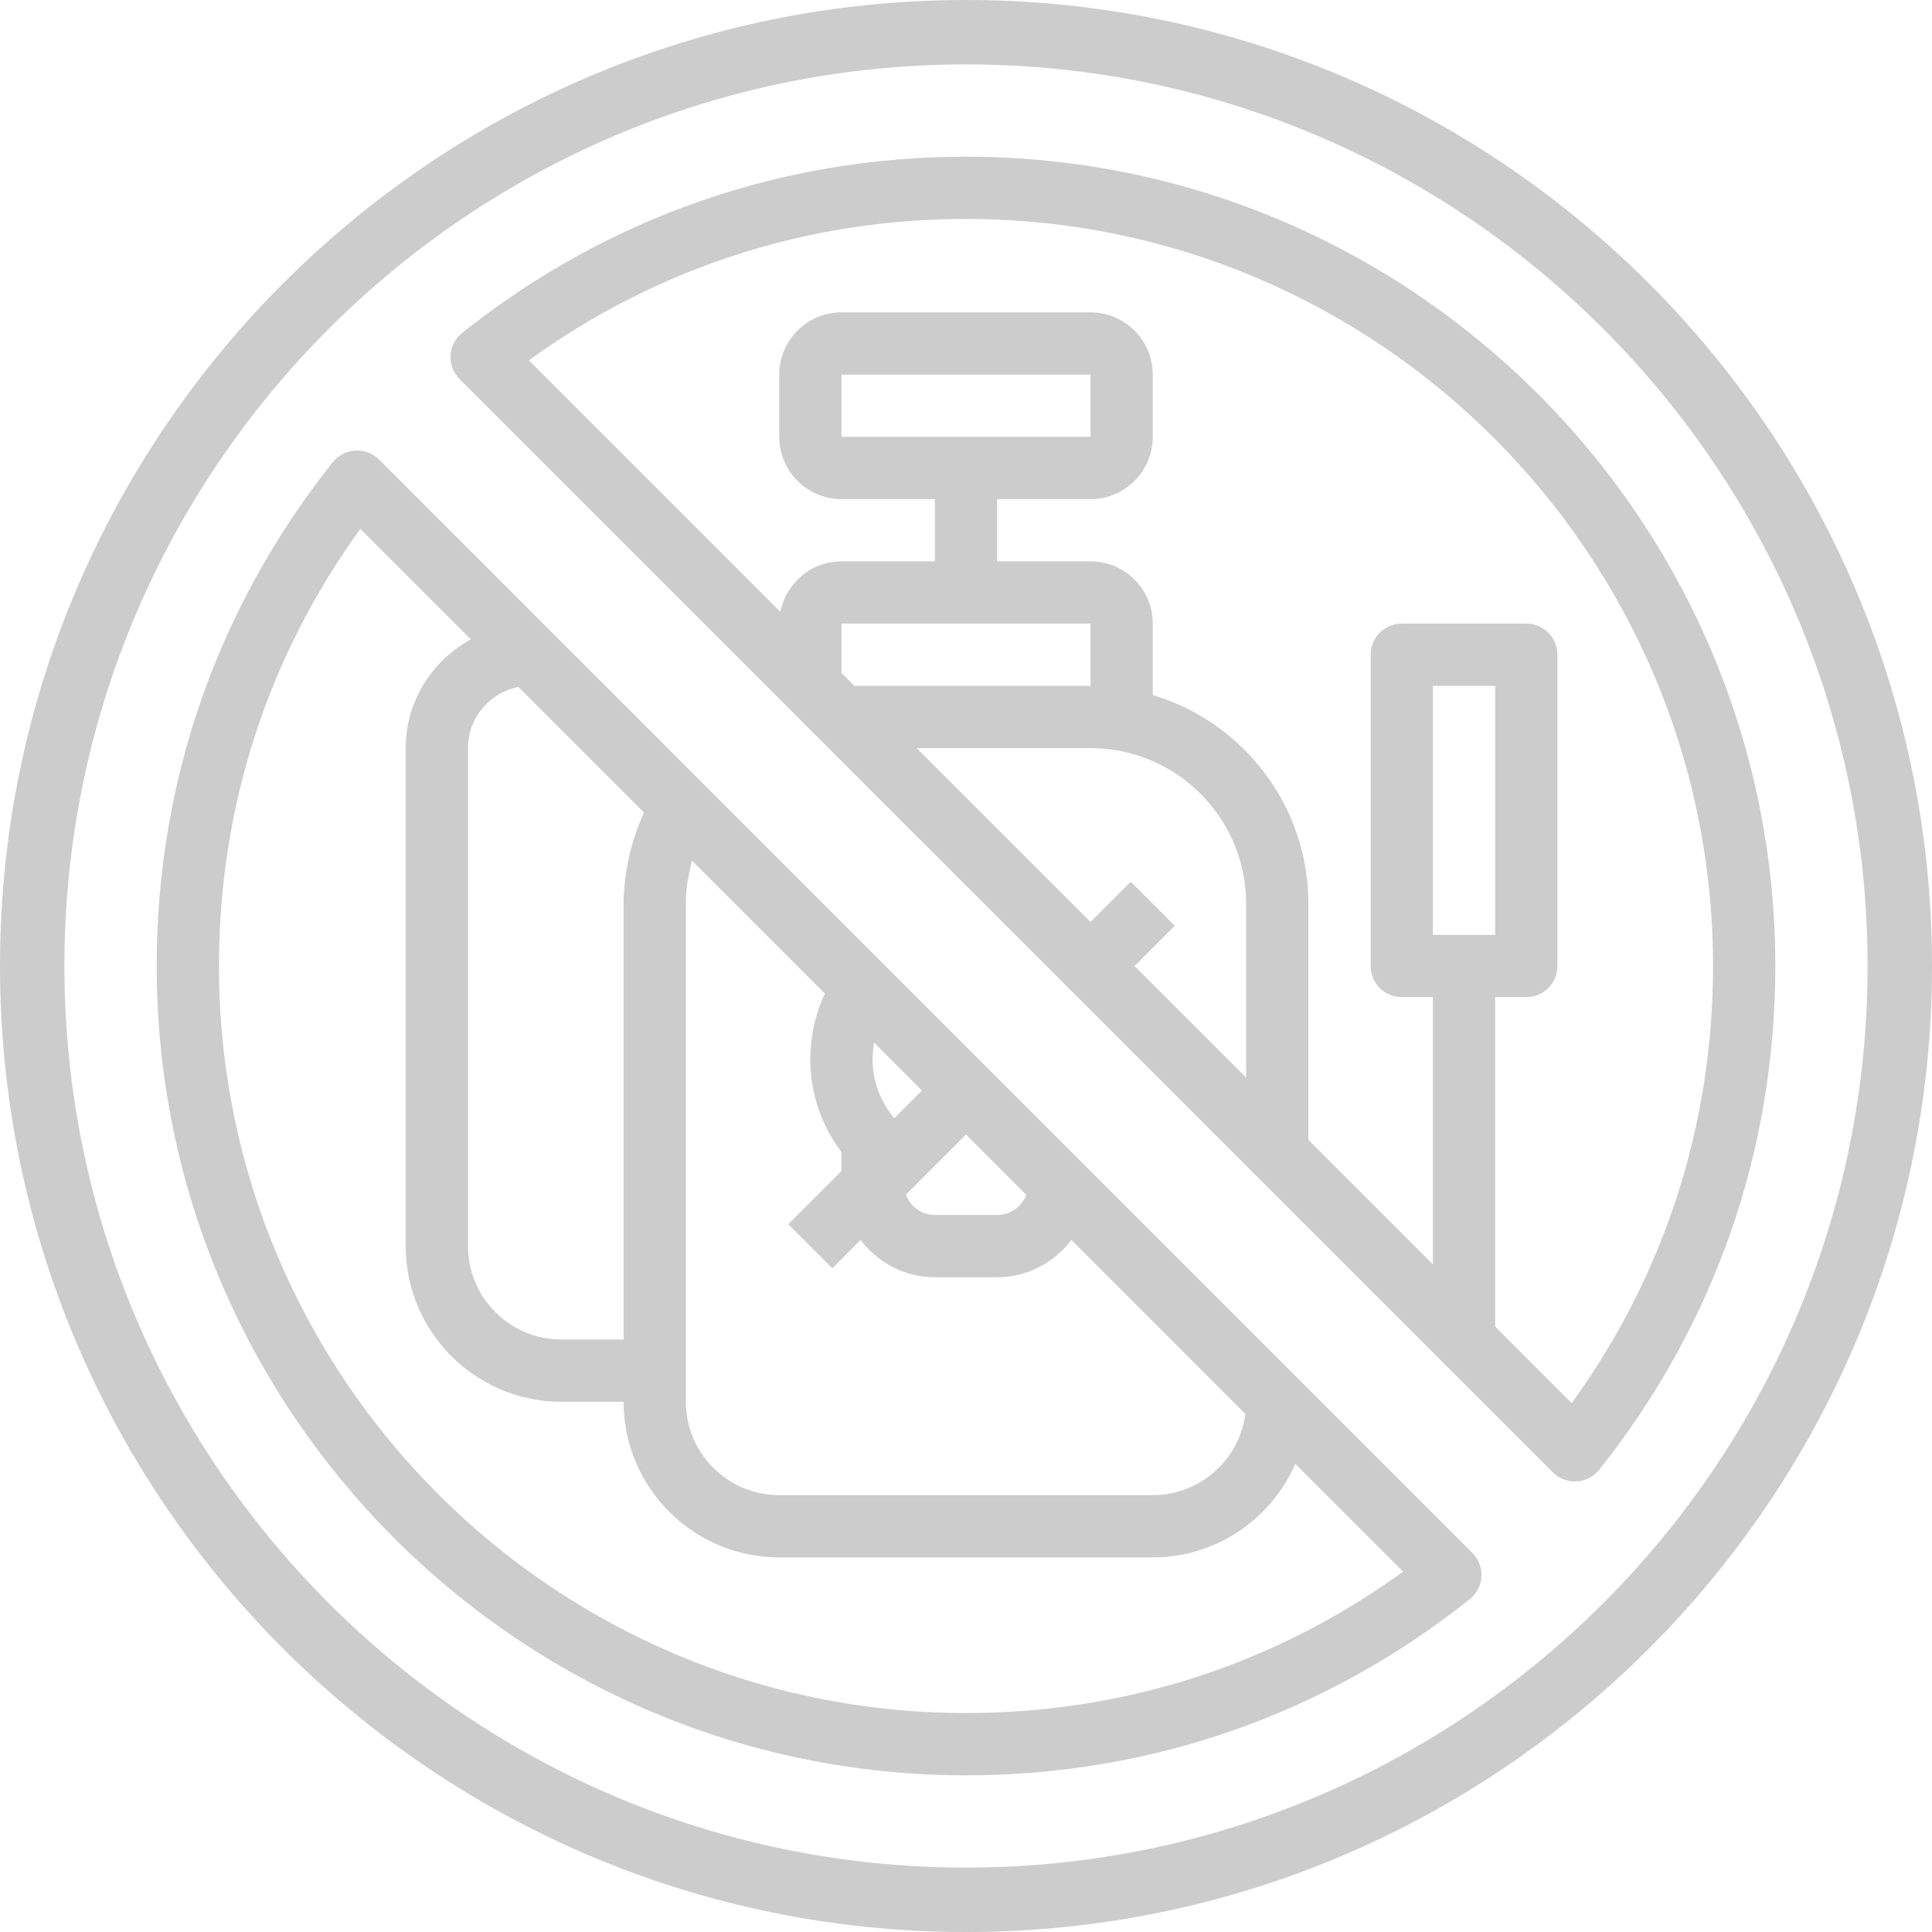 <?xml version="1.0" encoding="UTF-8"?>
<svg width="120px" height="120px" viewBox="0 0 120 120" version="1.1" xmlns="http://www.w3.org/2000/svg" xmlns:xlink="http://www.w3.org/1999/xlink">
    <!-- Generator: Sketch 52.3 (67297) - http://www.bohemiancoding.com/sketch -->
    <title>no pesticide</title>
    <desc>Created with Sketch.</desc>
    <g id="Page-1" stroke="none" stroke-width="1" fill="none" fill-rule="evenodd" opacity="0.208">
        <g id="we-Organic" transform="translate(-915, -745)" fill="#0A090B">
            <g id="no-pesticide" transform="translate(915, 745)">
                <g id="Group-3">
                    <path d="M60,116 C29.122,116 4,90.878 4,60 C4,29.122 29.122,4 60,4 C90.878,4 116,29.122 116,60 C116,90.878 90.878,116 60,116 Z M60,0 C26.916,0 0,26.916 0,60 C0,93.084 26.916,120 60,120 C93.084,120 120,93.084 120,60 C120,26.916 93.084,0 60,0 Z" id="Fill-1"></path>
                </g>
                <path d="M60,106.4 C34.416,106.4 13.6,85.586 13.6,60 C13.6,50.126 16.628,40.785 22.381,32.85 L29.245,39.712 C26.847,41.028 25.2,43.545 25.2,46.467 L25.2,77.4 C25.2,82.73 29.536,87.067 34.867,87.067 L38.733,87.067 C38.733,92.397 43.07,96.733 48.4,96.733 L71.6,96.733 C75.559,96.733 78.962,94.336 80.455,90.92 L87.152,97.617 C79.213,103.37 69.872,106.4 60,106.4 Z M42.6,85.133 L42.6,56.133 C42.6,55.685 42.633,55.24 42.695,54.799 C42.714,54.666 42.753,54.536 42.778,54.405 C42.836,54.098 42.89,53.788 42.977,53.489 C42.981,53.479 42.985,53.469 42.987,53.46 L51.238,61.711 C51.037,62.136 50.865,62.567 50.739,63.004 C49.86,66.02 50.416,69.094 52.265,71.554 L52.265,72.737 L48.965,76.037 L51.698,78.771 L53.454,77.015 C54.515,78.413 56.178,79.333 58.067,79.333 L61.933,79.333 C63.82,79.333 65.485,78.413 66.544,77.013 L77.352,87.821 C76.98,90.663 74.543,92.867 71.6,92.867 L48.4,92.867 C45.202,92.867 42.6,90.264 42.6,87.067 L42.6,85.133 Z M60,70.467 L63.745,74.212 C63.468,74.945 62.761,75.467 61.933,75.467 L58.067,75.467 C57.235,75.467 56.541,74.935 56.269,74.198 L60,70.467 Z M54.293,64.76 L57.266,67.733 L55.544,69.456 C54.832,68.594 53.891,66.985 54.293,64.76 Z M32.201,42.67 L39.99,50.459 C39.963,50.515 39.946,50.575 39.92,50.633 C39.855,50.78 39.802,50.929 39.743,51.078 C39.59,51.455 39.451,51.837 39.333,52.226 C39.277,52.412 39.224,52.595 39.176,52.783 C39.077,53.164 38.998,53.548 38.934,53.937 C38.905,54.109 38.871,54.281 38.849,54.455 C38.78,55.01 38.733,55.569 38.733,56.133 L38.733,83.2 L34.867,83.2 C31.669,83.2 29.067,80.598 29.067,77.4 L29.067,46.467 C29.067,44.586 30.418,43.014 32.201,42.67 Z M64.619,69.618 L55.016,60.014 C55.016,60.014 55.014,60.014 55.014,60.012 L34.3,39.3 C34.3,39.3 34.298,39.3 34.298,39.298 L23.549,28.55 C23.16,28.162 22.644,27.953 22.072,27.986 C21.523,28.017 21.012,28.282 20.668,28.711 C13.515,37.697 9.733,48.516 9.733,60 C9.733,87.716 32.282,110.267 60,110.267 C71.482,110.267 82.303,106.483 91.289,99.328 C91.72,98.986 91.983,98.475 92.014,97.924 C92.047,97.375 91.84,96.838 91.451,96.449 L64.619,69.618 Z" id="Fill-4"></path>
                <path d="M52.267,27.133 L52.267,23.267 L67.733,23.267 L67.735,27.133 L52.267,27.133 Z M89,58.067 L92.867,58.067 L92.867,42.6 L89,42.6 L89,58.067 Z M97.619,87.15 L92.867,82.398 L92.867,61.933 L94.8,61.933 C95.869,61.933 96.733,61.067 96.733,60 L96.733,40.667 C96.733,39.599 95.869,38.733 94.8,38.733 L87.067,38.733 C85.998,38.733 85.133,39.599 85.133,40.667 L85.133,60 C85.133,61.067 85.998,61.933 87.067,61.933 L89,61.933 L89,78.531 L81.267,70.798 L81.267,56.133 C81.267,50.014 77.183,44.839 71.6,43.17 L71.6,38.733 C71.6,36.601 69.866,34.867 67.733,34.867 L61.933,34.867 L61.933,31 L67.733,31 C69.866,31 71.6,29.266 71.6,27.133 L71.6,23.267 C71.6,21.134 69.866,19.4 67.733,19.4 L52.267,19.4 C50.134,19.4 48.4,21.134 48.4,23.267 L48.4,27.133 C48.4,29.266 50.134,31 52.267,31 L58.067,31 L58.067,34.867 L52.267,34.867 C50.384,34.867 48.816,36.222 48.473,38.006 L32.848,22.381 C40.787,16.63 50.128,13.6 60,13.6 C85.584,13.6 106.4,34.414 106.4,60 C106.4,69.874 103.372,79.215 97.619,87.15 Z M77.4,66.931 L70.467,60 L72.967,57.5 L70.233,54.766 L67.733,57.266 L56.934,46.467 L67.733,46.467 C73.064,46.467 77.4,50.803 77.4,56.133 L77.4,66.931 Z M67.733,38.733 L67.733,42.6 L53.067,42.6 L52.267,41.8 L52.267,38.733 L67.733,38.733 Z M60,9.733 C48.518,9.733 37.697,13.517 28.711,20.672 C28.28,21.014 28.017,21.525 27.986,22.076 C27.953,22.625 28.16,23.162 28.549,23.551 L89.566,84.567 C89.566,84.567 89.568,84.567 89.568,84.569 L96.449,91.45 C96.813,91.813 97.304,92.016 97.816,92.016 C97.853,92.016 97.888,92.016 97.926,92.014 C98.475,91.983 98.986,91.718 99.33,91.289 C106.485,82.303 110.267,71.484 110.267,60 C110.267,32.284 87.718,9.733 60,9.733 Z" id="Fill-5"></path>
            </g>
        </g>
    </g>
</svg>